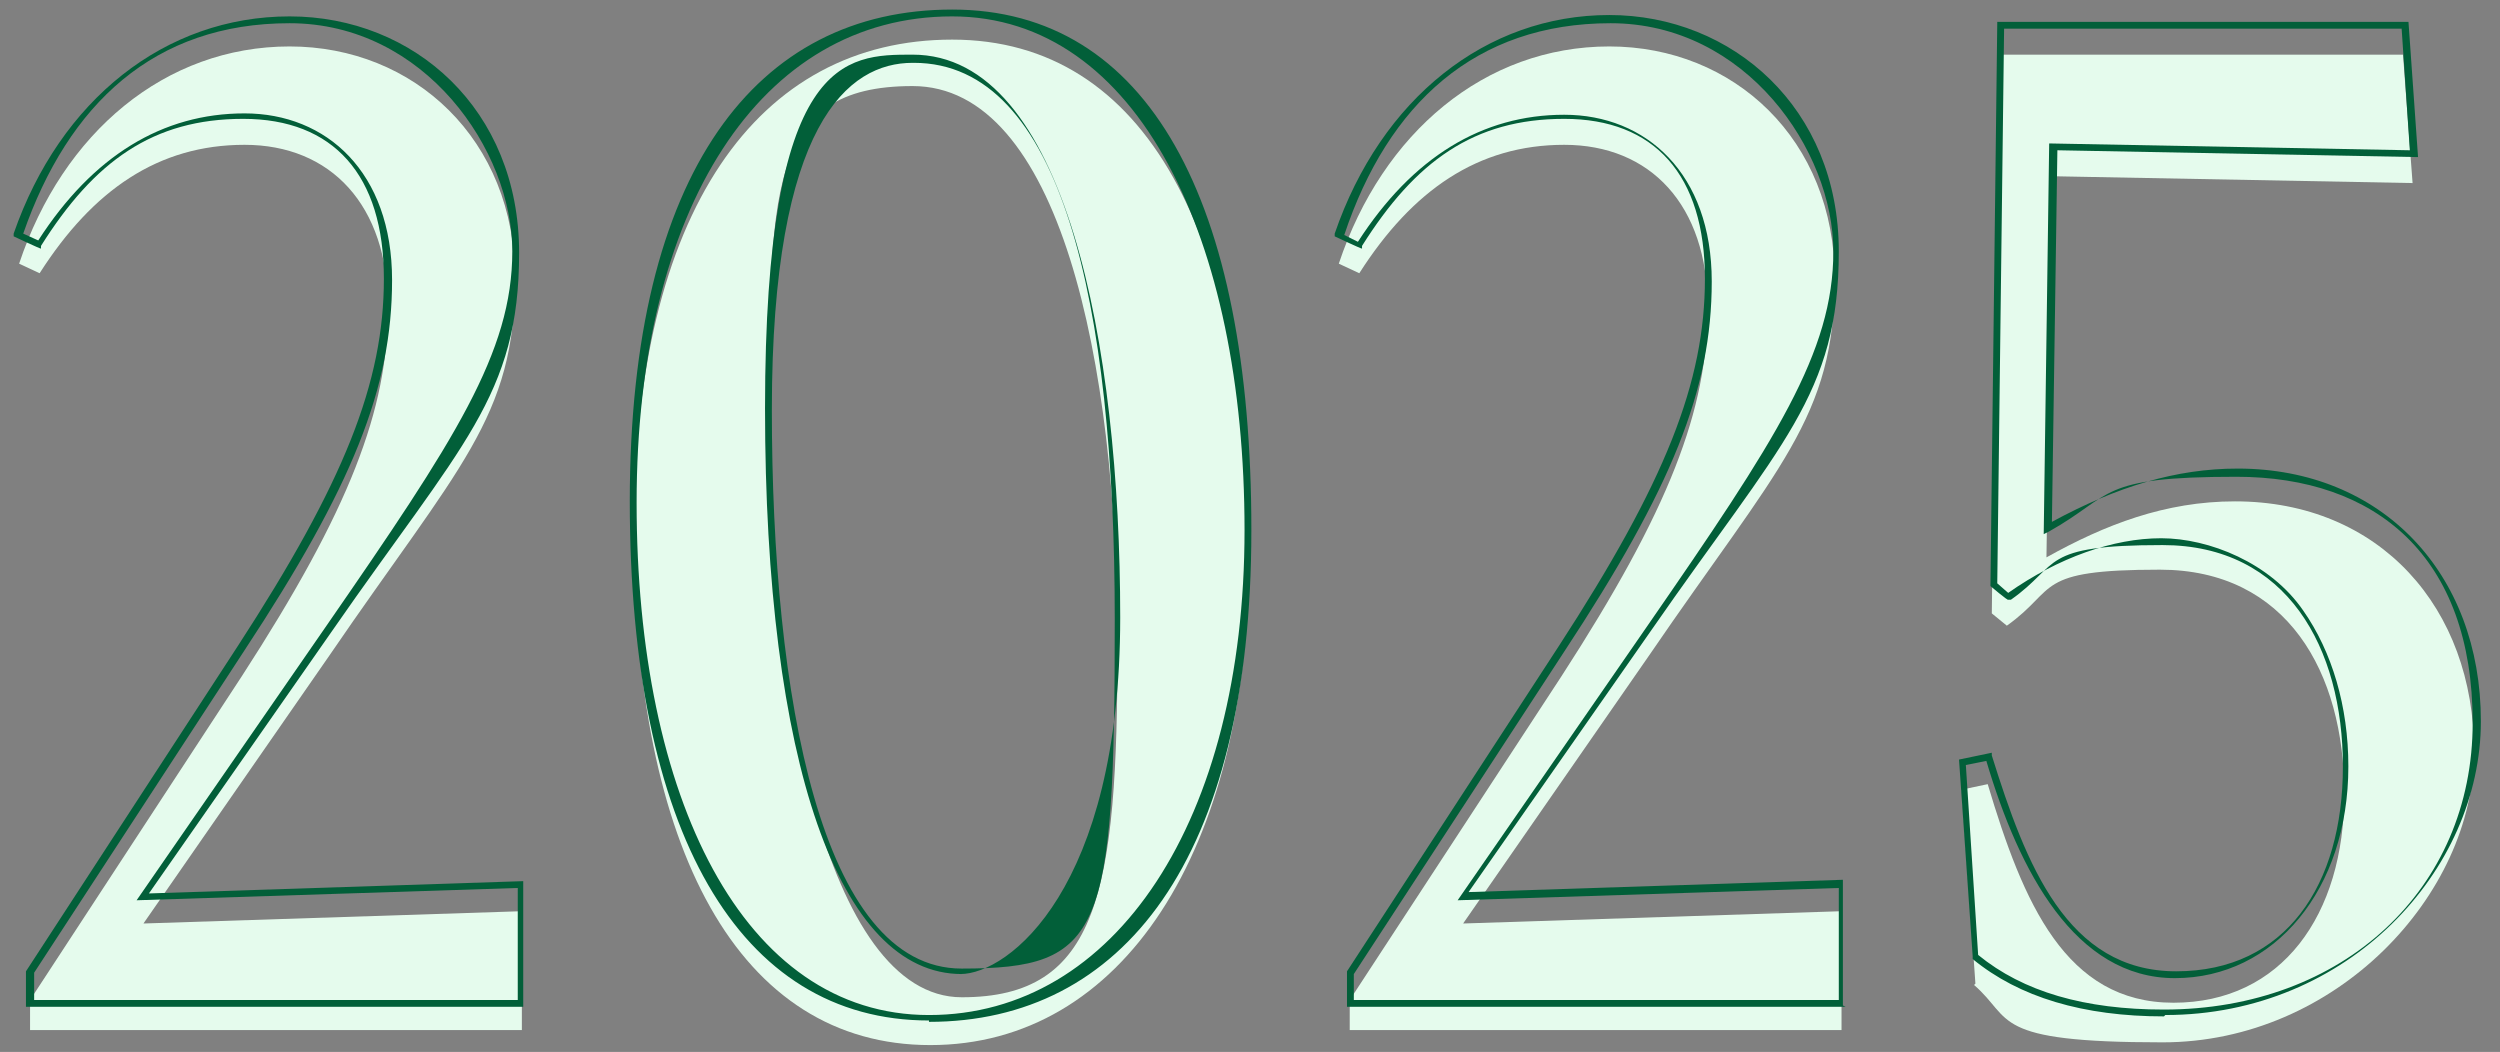 <?xml version="1.0" encoding="UTF-8"?> <svg xmlns="http://www.w3.org/2000/svg" id="Layer_1" version="1.1" viewBox="0 0 183 77"><rect x="0" y="0" width="183" height="77" fill="#808080" stroke="none"/><defs><style> .st0 { fill: #025f39; } .st1 { fill: #e5fbed; } </style></defs><g><path class="st1" d="M2.2,75.5v-2.3l15.5-23.7c7.9-12.2,10.7-19.5,10.7-27s-4.2-11.9-10.5-11.9-11.1,3.3-15,9.4l-1.5-.7C4.6,9.7,12.1,3.4,21.2,3.4s16.5,6.8,16.5,17-4.1,13.7-13.6,27.6l-13.6,19.6,27.7-.9v8.7H2.2Z"></path><path class="st1" d="M91.4,40.8c0,21.5-9.3,35.7-23.3,35.7s-21.7-14.3-21.7-37.7S55.5,2.9,69.7,2.9s21.7,14.3,21.7,37.8ZM81.8,47.2c0-20.9-4.3-40.9-15-40.9s-10.5,7.7-10.5,25.6,4.1,41.1,14.1,41.1,11.4-7.6,11.4-25.8Z"></path><path class="st1" d="M98.8,75.5v-2.3l15.5-23.7c7.9-12.2,10.7-19.5,10.7-27s-4.2-11.9-10.5-11.9-11.1,3.3-15,9.4l-1.5-.7c3.2-9.6,10.7-15.9,19.8-15.9s16.5,6.8,16.5,17-4.1,13.7-13.6,27.6l-13.6,19.6,27.7-.9v8.7h-36Z"></path><path class="st1" d="M144.6,72l-1-14.2,1.9-.4c2.6,8.7,5.7,16,13.6,16s12.5-6.4,12.5-15.3-4.2-16.4-13.5-16.4-7.4,1.4-11.2,4.1l-1.1-.9.5-40.9h29.6l.7,9.4-26.4-.5-.4,27.9c4.3-2.4,8.7-4.1,13.8-4.1,10.6,0,17.5,7.8,17.5,18.3s-10.1,21.3-22.8,21.3-10.9-1.7-13.8-4.2Z"></path></g><g><path class="st0" d="M38.4,73.7H1.9v-2.6h0c0,0,15.5-23.8,15.5-23.8,7.8-12,10.7-19.3,10.7-26.9s-3.7-11.7-10.3-11.7-10.9,3.1-14.8,9.3v.2c-.1,0-2-.9-2-.9v-.2C4.4,7.3,12.1,1.2,21.2,1.2s16.8,6.8,16.8,17.3-4.2,14-13.7,27.7l-13.4,19.2,27.4-.9v9.2ZM2.4,73.2h35.5v-8.2l-27.9.9,13.9-20.1c9.4-13.6,13.6-20,13.6-27.4S31.1,1.7,21.2,1.7,5,7.6,1.7,17.1l1.1.5c4-6.2,9.1-9.3,15.1-9.3s10.8,4.3,10.8,12.2-2.9,15.1-10.8,27.1l-15.4,23.6v2Z"></path><path class="st0" d="M68,74.7c-13.9,0-21.9-13.8-21.9-38S55.4.7,69.7.7s21.9,13.9,21.9,38.1-9.5,36-23.6,36ZM69.7,1.2c-14,0-23.1,14-23.1,35.6s7.8,37.5,21.4,37.5,23.1-14.2,23.1-35.5S83.3,1.2,69.7,1.2ZM70.4,71.3c-9,0-14.4-15.5-14.4-41.4s5.9-25.9,10.8-25.9c11.2,0,15.2,21.3,15.2,41.2s-8.2,26.1-11.7,26.1ZM66.8,4.6c-4.7,0-10.3,4.4-10.3,25.4s3.6,40.9,13.9,40.9,11.2-2.5,11.2-25.6-3.9-40.7-14.7-40.7Z"></path><path class="st0" d="M135.1,73.7h-36.5v-2.6h0c0,0,15.5-23.8,15.5-23.8,7.8-12,10.7-19.3,10.7-26.9s-3.7-11.7-10.3-11.7-10.9,3.1-14.8,9.3v.2c-.1,0-2-.9-2-.9v-.2c3.4-9.9,11.1-16,20.1-16s16.8,6.8,16.8,17.3-4.2,14-13.7,27.7l-13.4,19.2,27.4-.9v9.2ZM99.1,73.2h35.5v-8.2l-27.9.9,13.9-20.1c9.4-13.6,13.6-20,13.6-27.4S127.8,1.7,117.9,1.7s-16.3,5.9-19.5,15.5l1,.5c4-6.2,9.1-9.3,15.1-9.3s10.8,4.3,10.8,12.2-2.9,15.1-10.8,27.1l-15.4,23.6v2Z"></path><path class="st0" d="M158.4,74.4c-5.9,0-10.6-1.4-14-4.2h0c0,0,0-.2,0-.2l-1-14.4,2.4-.5v.2c2.5,8,5.5,15.8,13.5,15.8s12.2-6.3,12.2-15-4.1-16.2-13.2-16.2-7.4,1.4-11.1,4h-.2c0,.1-1.3-1-1.3-1h0c0-.1.5-41.3.5-41.3h30.1l.7,9.9-26.4-.5-.4,27.2c4.8-2.6,9.1-3.9,13.6-3.9,10.5,0,17.8,7.6,17.8,18.5s-9.7,21.5-23.1,21.5ZM144.8,69.9c3.3,2.7,7.8,4,13.6,4,13.1,0,22.6-8.8,22.6-21s-7.1-18-17.3-18-8.9,1.3-13.7,4l-.4.2.4-28.6,26.4.5-.6-8.9h-29.1l-.5,40.6.8.7c3.7-2.6,7.7-4,11.2-4s8,1.8,10.4,5.3c2.1,3,3.3,7,3.3,11.4,0,9-5.4,15.5-12.7,15.5s-11.4-7.8-13.8-15.9l-1.5.3.9,13.9Z"></path></g></svg> 